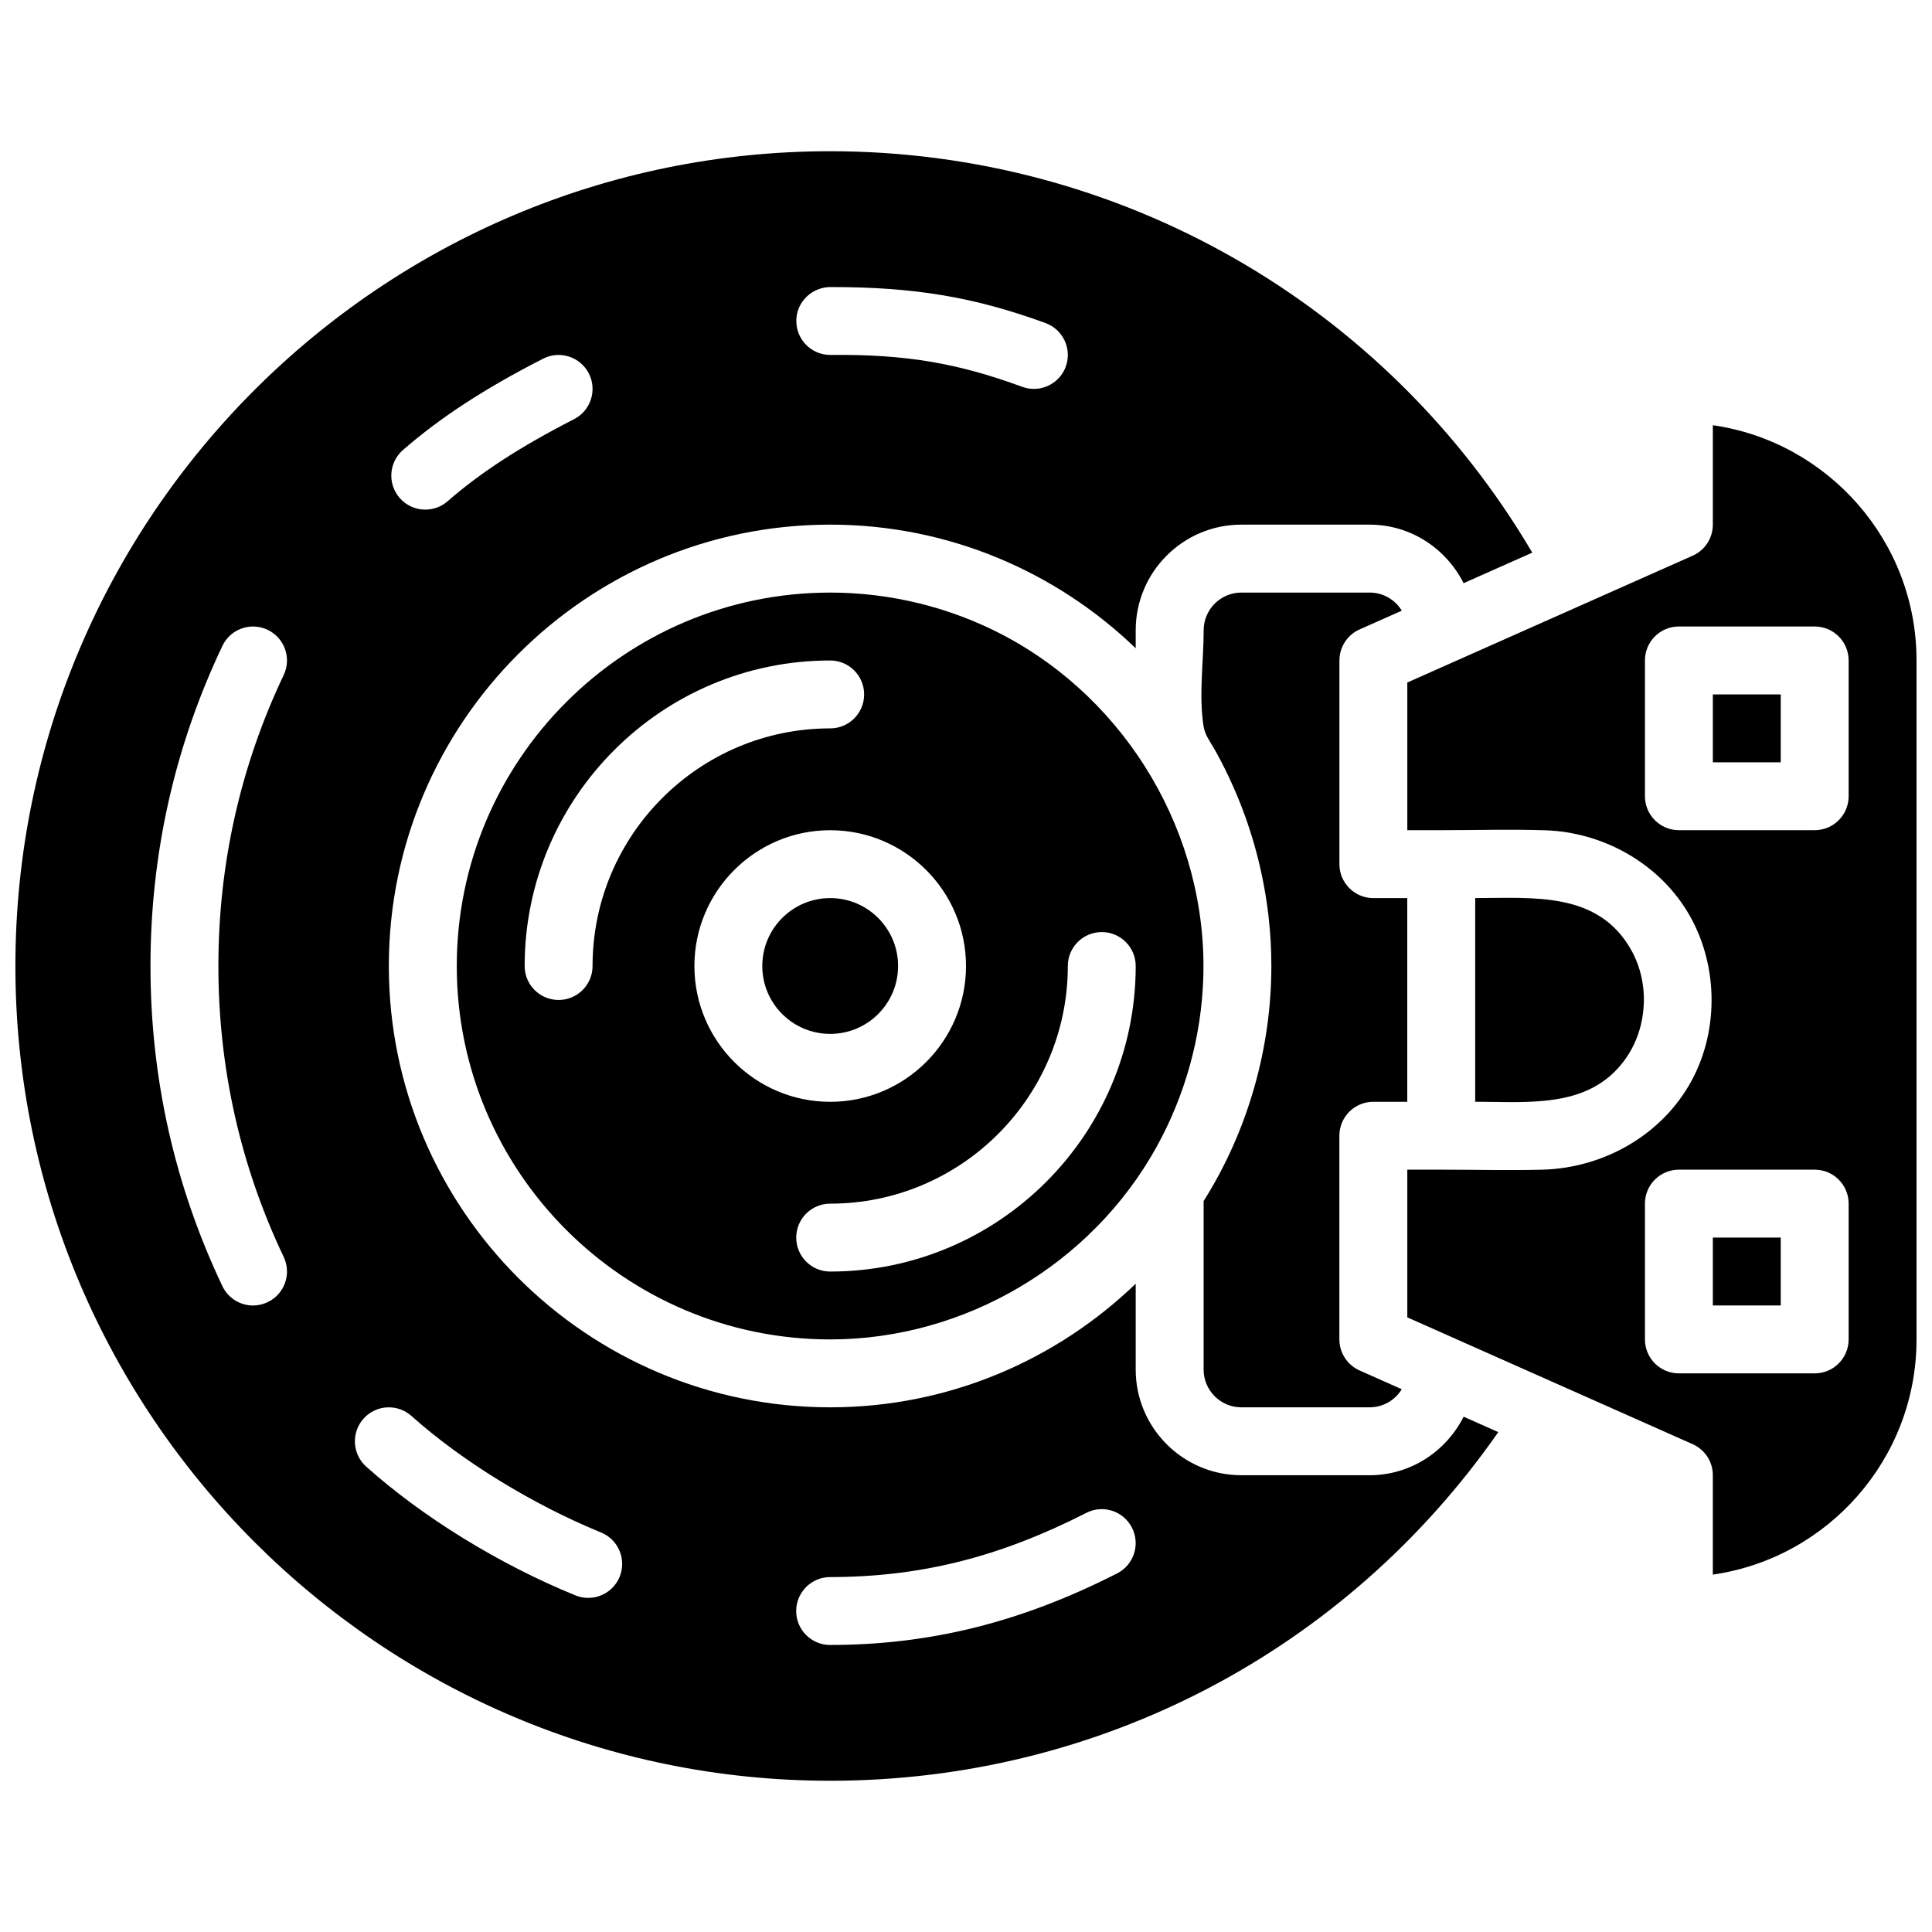<?xml version="1.0" encoding="UTF-8"?>
<!-- Uploaded to: SVG Repo, www.svgrepo.com, Generator: SVG Repo Mixer Tools -->
<svg width="800px" height="800px" version="1.1" viewBox="144 144 512 512" xmlns="http://www.w3.org/2000/svg">
 <defs>
  <clipPath id="b">
   <path d="m148.09 184h402.91v432h-402.91z"/>
  </clipPath>
  <clipPath id="a">
   <path d="m516 256h135.9v306h-135.9z"/>
  </clipPath>
 </defs>
 <path d="m382 400c0 9.938-8.055 17.992-17.992 17.992s-17.992-8.055-17.992-17.992 8.055-17.996 17.992-17.996 17.992 8.059 17.992 17.996"/>
 <g clip-path="url(#b)">
  <path d="m364.01 615.92c71.145 0 136.58-34.34 177.05-92.395l-9.184-4.086c-4.609 9.141-13.992 15.512-24.922 15.512h-33.988c-15.434 0-27.992-12.562-27.992-27.988v-22.762c-21.023 20.23-49.535 32.754-80.969 32.754-64.488 0-116.96-52.469-116.96-116.96 0-64.488 52.469-116.96 116.96-116.96 31.426 0 59.934 12.523 80.969 32.758v-4.769c0-15.438 12.559-27.988 27.988-27.988h33.988c10.922 0 20.305 6.352 24.922 15.512l18.199-8.09c-38.793-65.859-109.23-106.38-186.07-106.38-119.05 0-215.92 96.875-215.92 215.92 0 119.05 96.855 215.92 215.92 215.92zm0.344-395.85c22.043 0 37.977 2.68 56.723 9.547 4.668 1.711 7.062 6.883 5.363 11.543-1.324 3.641-4.789 5.898-8.449 5.898-1.027 0-2.07-0.18-3.086-0.547-16.895-6.191-30.598-8.672-50.867-8.449h-0.008c-4.965 0-8.988-4.019-8.996-8.988-0.027-5.09 4.219-9.121 9.32-9.004zm-113.57 43.191c9.871-8.602 21.672-16.301 37.156-24.211 4.418-2.258 9.844-0.512 12.109 3.922 2.258 4.418 0.512 9.844-3.914 12.109-14.141 7.238-24.793 14.137-33.52 21.758-1.699 1.484-3.805 2.215-5.91 2.215-2.512 0-5.004-1.043-6.785-3.086-3.273-3.754-2.879-9.441 0.863-12.707zm113.21 298.68c23.902-0.02 44.84-5.262 67.887-17.012 4.426-2.277 9.844-0.512 12.102 3.93 2.258 4.426 0.496 9.852-3.93 12.102-25.363 12.93-49.527 18.957-76.051 18.973h-0.008c-4.965 0-8.996-4.019-8.996-8.988 0-4.973 4.027-9.004 8.996-9.004zm-123.65-41.988c3.312-3.707 8.996-4.012 12.703-0.703 13.332 11.93 32.117 23.465 50.238 30.875 4.598 1.879 6.801 7.133 4.93 11.73-1.43 3.492-4.785 5.598-8.332 5.598-1.133 0-2.285-0.207-3.402-0.664-20.223-8.258-40.43-20.703-55.438-34.125-3.695-3.328-4.012-9.004-0.699-12.711zm-25.426-209.05c4.488 2.133 6.398 7.504 4.266 11.984-11.488 24.184-17.309 50.121-17.309 77.109s5.82 52.938 17.309 77.109c2.133 4.481 0.227 9.852-4.266 11.984-1.25 0.586-2.562 0.883-3.852 0.883-3.363 0-6.594-1.898-8.133-5.137-12.641-26.602-19.055-55.148-19.055-84.828s6.406-58.227 19.055-84.828c2.125-4.492 7.484-6.406 11.984-4.277z"/>
 </g>
 <g clip-path="url(#a)">
  <path d="m597.92 256.68v26.359c0 3.562-2.086 6.773-5.344 8.223 0 0-62.941 27.969-62.977 27.988l-12.648 5.621v39.137h8.996c9.195 0 18.426-0.277 27.609 0.027 15.023 0.504 29.508 8.438 37.461 21.312 8.277 13.406 8.773 31.262 1.242 45.102-7.809 14.359-23.293 23.086-39.469 23.527-8.707 0.234-17.445 0-26.16 0h-0.684-8.996v39.137s12.648 5.621 12.684 5.641l62.941 27.969c3.25 1.438 5.344 4.66 5.344 8.211v26.352c30.48-4.371 53.98-30.66 53.98-62.336v-179.93c0-31.668-23.508-57.957-53.98-62.336zm35.988 242.28c0 4.977-4.031 8.996-8.996 8.996h-35.988c-4.965 0-8.996-4.019-8.996-8.996v-35.988c0-4.977 4.031-8.996 8.996-8.996h35.988c4.965 0 8.996 4.019 8.996 8.996zm0-143.95c0 4.977-4.031 8.996-8.996 8.996h-35.988c-4.965 0-8.996-4.019-8.996-8.996v-35.988c0-4.977 4.031-8.996 8.996-8.996h35.988c4.965 0 8.996 4.019 8.996 8.996z"/>
 </g>
 <path d="m597.92 328.03h17.992v17.992h-17.992z"/>
 <path d="m597.92 471.97h17.992v17.992h-17.992z"/>
 <path d="m552.92 435.75c8.672-0.793 16.715-3.453 22.258-11.73 5.496-8.215 5.973-19.523 1.168-28.16-8.727-15.707-26.07-13.863-41.402-13.863v53.98c5.902 0.008 12.086 0.324 17.977-0.227z"/>
 <path d="m364.01 301.04c-54.562 0-98.961 44.398-98.961 98.961s44.398 98.961 98.961 98.961c35.617 0 69.246-19.863 86.492-51.02 7.609-13.738 11.922-29.301 12.387-45.012 1.125-37.551-19.945-73.285-53.168-90.688-14.059-7.359-29.84-11.203-45.711-11.203zm-62.977 98.965c0 4.977-4.031 8.996-8.996 8.996-4.965 0-8.996-4.019-8.996-8.996 0-44.648 36.328-80.969 80.969-80.969 4.965 0 8.996 4.019 8.996 8.996 0 4.977-4.031 8.996-8.996 8.996-34.727 0-62.977 28.258-62.977 62.977zm26.992 0c0-19.848 16.141-35.988 35.988-35.988s35.988 16.141 35.988 35.988-16.141 35.988-35.988 35.988c-19.852-0.004-35.988-16.145-35.988-35.988zm116.95 0c0 44.648-36.32 80.969-80.969 80.969-4.965 0-8.996-4.019-8.996-8.996 0-4.977 4.031-8.996 8.996-8.996 34.727 0 62.977-28.258 62.977-62.977 0-4.977 4.031-8.996 8.996-8.996 4.965-0.004 8.996 4.019 8.996 8.996z"/>
 <path d="m498.96 373.01v-53.98c0-1.781 0.523-3.473 1.457-4.902 0.926-1.43 2.258-2.602 3.887-3.32l11.191-4.977c-1.746-2.867-4.91-4.793-8.527-4.793h-33.988c-5.516 0-9.996 4.488-9.996 9.996 0 8.188-1.348 17.523 0 25.578 0.379 2.266 1.781 3.996 2.969 6.117 2.535 4.523 4.758 9.223 6.676 14.043 3.824 9.645 6.371 19.793 7.547 30.094 0.496 4.328 0.746 8.684 0.746 13.047 0.02 21.898-6.254 43.848-17.949 62.383v44.676c0.004 5.496 4.5 9.984 9.996 9.984h33.988c3.609 0 6.773-1.926 8.527-4.797l-11.191-4.977c-1.629-0.73-2.961-1.891-3.887-3.32-0.938-1.43-1.457-3.121-1.457-4.902v-53.98c0-4.977 4.031-8.996 8.996-8.996h8.996v-53.98h-8.996c-4.953 0.004-8.984-4.023-8.984-8.992z"/>
</svg>